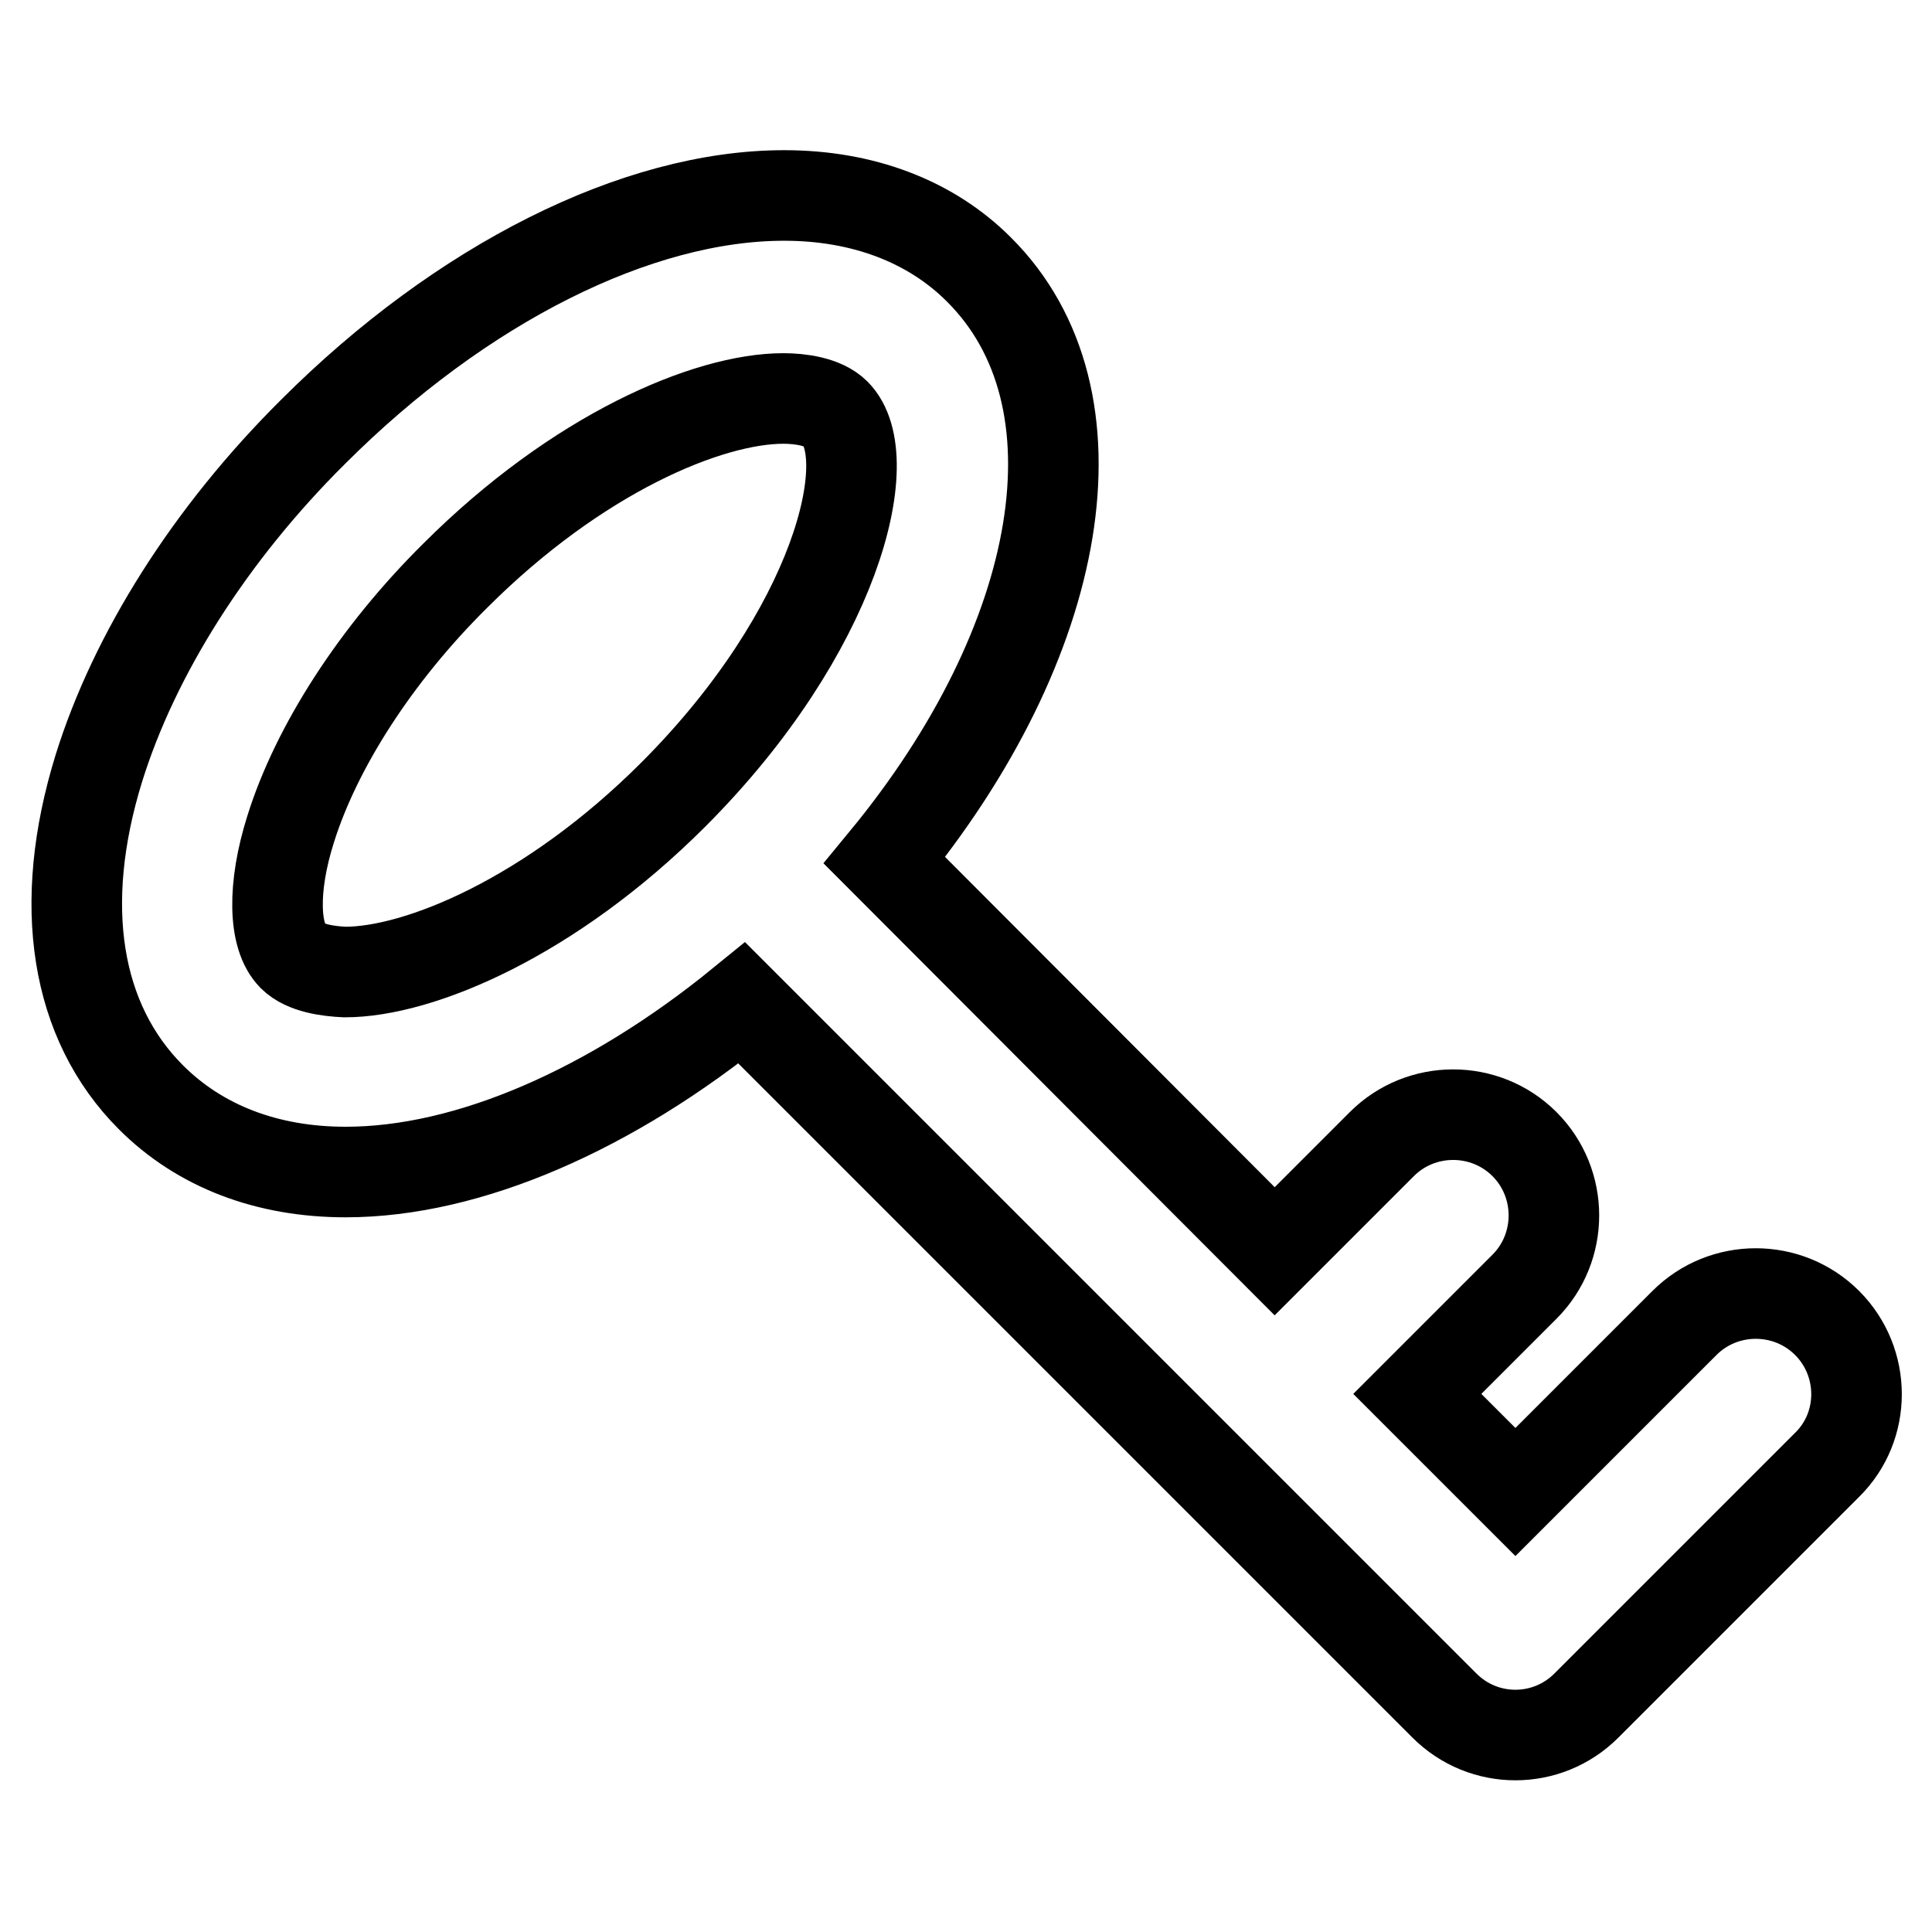 <?xml version="1.0" encoding="utf-8"?>
<!-- Svg Vector Icons : http://www.onlinewebfonts.com/icon -->
<!DOCTYPE svg PUBLIC "-//W3C//DTD SVG 1.1//EN" "http://www.w3.org/Graphics/SVG/1.1/DTD/svg11.dtd">
<svg version="1.1" xmlns="http://www.w3.org/2000/svg" xmlns:xlink="http://www.w3.org/1999/xlink" x="0px" y="0px" viewBox="0 0 256 256" enable-background="new 0 0 256 256" xml:space="preserve">
<g><g><g><path stroke-width="12" fill-opacity="0" stroke="#000000"  d="M242.1,175.3c-5.2-5.2-13.7-5.2-18.9,0l-22.4,22.4l-13-13l14.2-14.2c5.2-5.2,5.2-13.7,0-18.9c-5.2-5.2-13.7-5.2-18.9,0l-14.2,14.2l-51.7-51.8c23.9-29,29.6-61.3,12.5-78.3c-6.4-6.4-15.4-9.8-25.8-9.8c-19.5,0-42.8,11.7-62.4,31.3c-13.7,13.6-23.7,29.5-28.4,44.6c-5.6,18.1-3.1,33.6,6.9,43.6c6.5,6.5,15.4,9.9,25.8,9.9c16.3,0,35.2-8.3,52.5-22.4l93.1,93.1c2.6,2.6,6,3.9,9.4,3.9c3.4,0,6.8-1.3,9.4-3.9l31.9-31.9C247.3,189,247.3,180.5,242.1,175.3z M38.8,126.7c-2.6-2.6-2.7-9.2-0.3-16.8c3.4-10.9,11.3-23.2,21.8-33.6c16.2-16.2,33.5-23.5,43.5-23.5c2.2,0,5.3,0.4,6.9,2c5.8,5.8,0.1,28.9-21.5,50.5c-16.2,16.2-33.6,23.5-43.5,23.5C43.5,128.7,40.4,128.3,38.8,126.7z"/></g><g></g><g></g><g></g><g></g><g></g><g></g><g></g><g></g><g></g><g></g><g></g><g></g><g></g><g></g><g></g></g></g>
</svg>